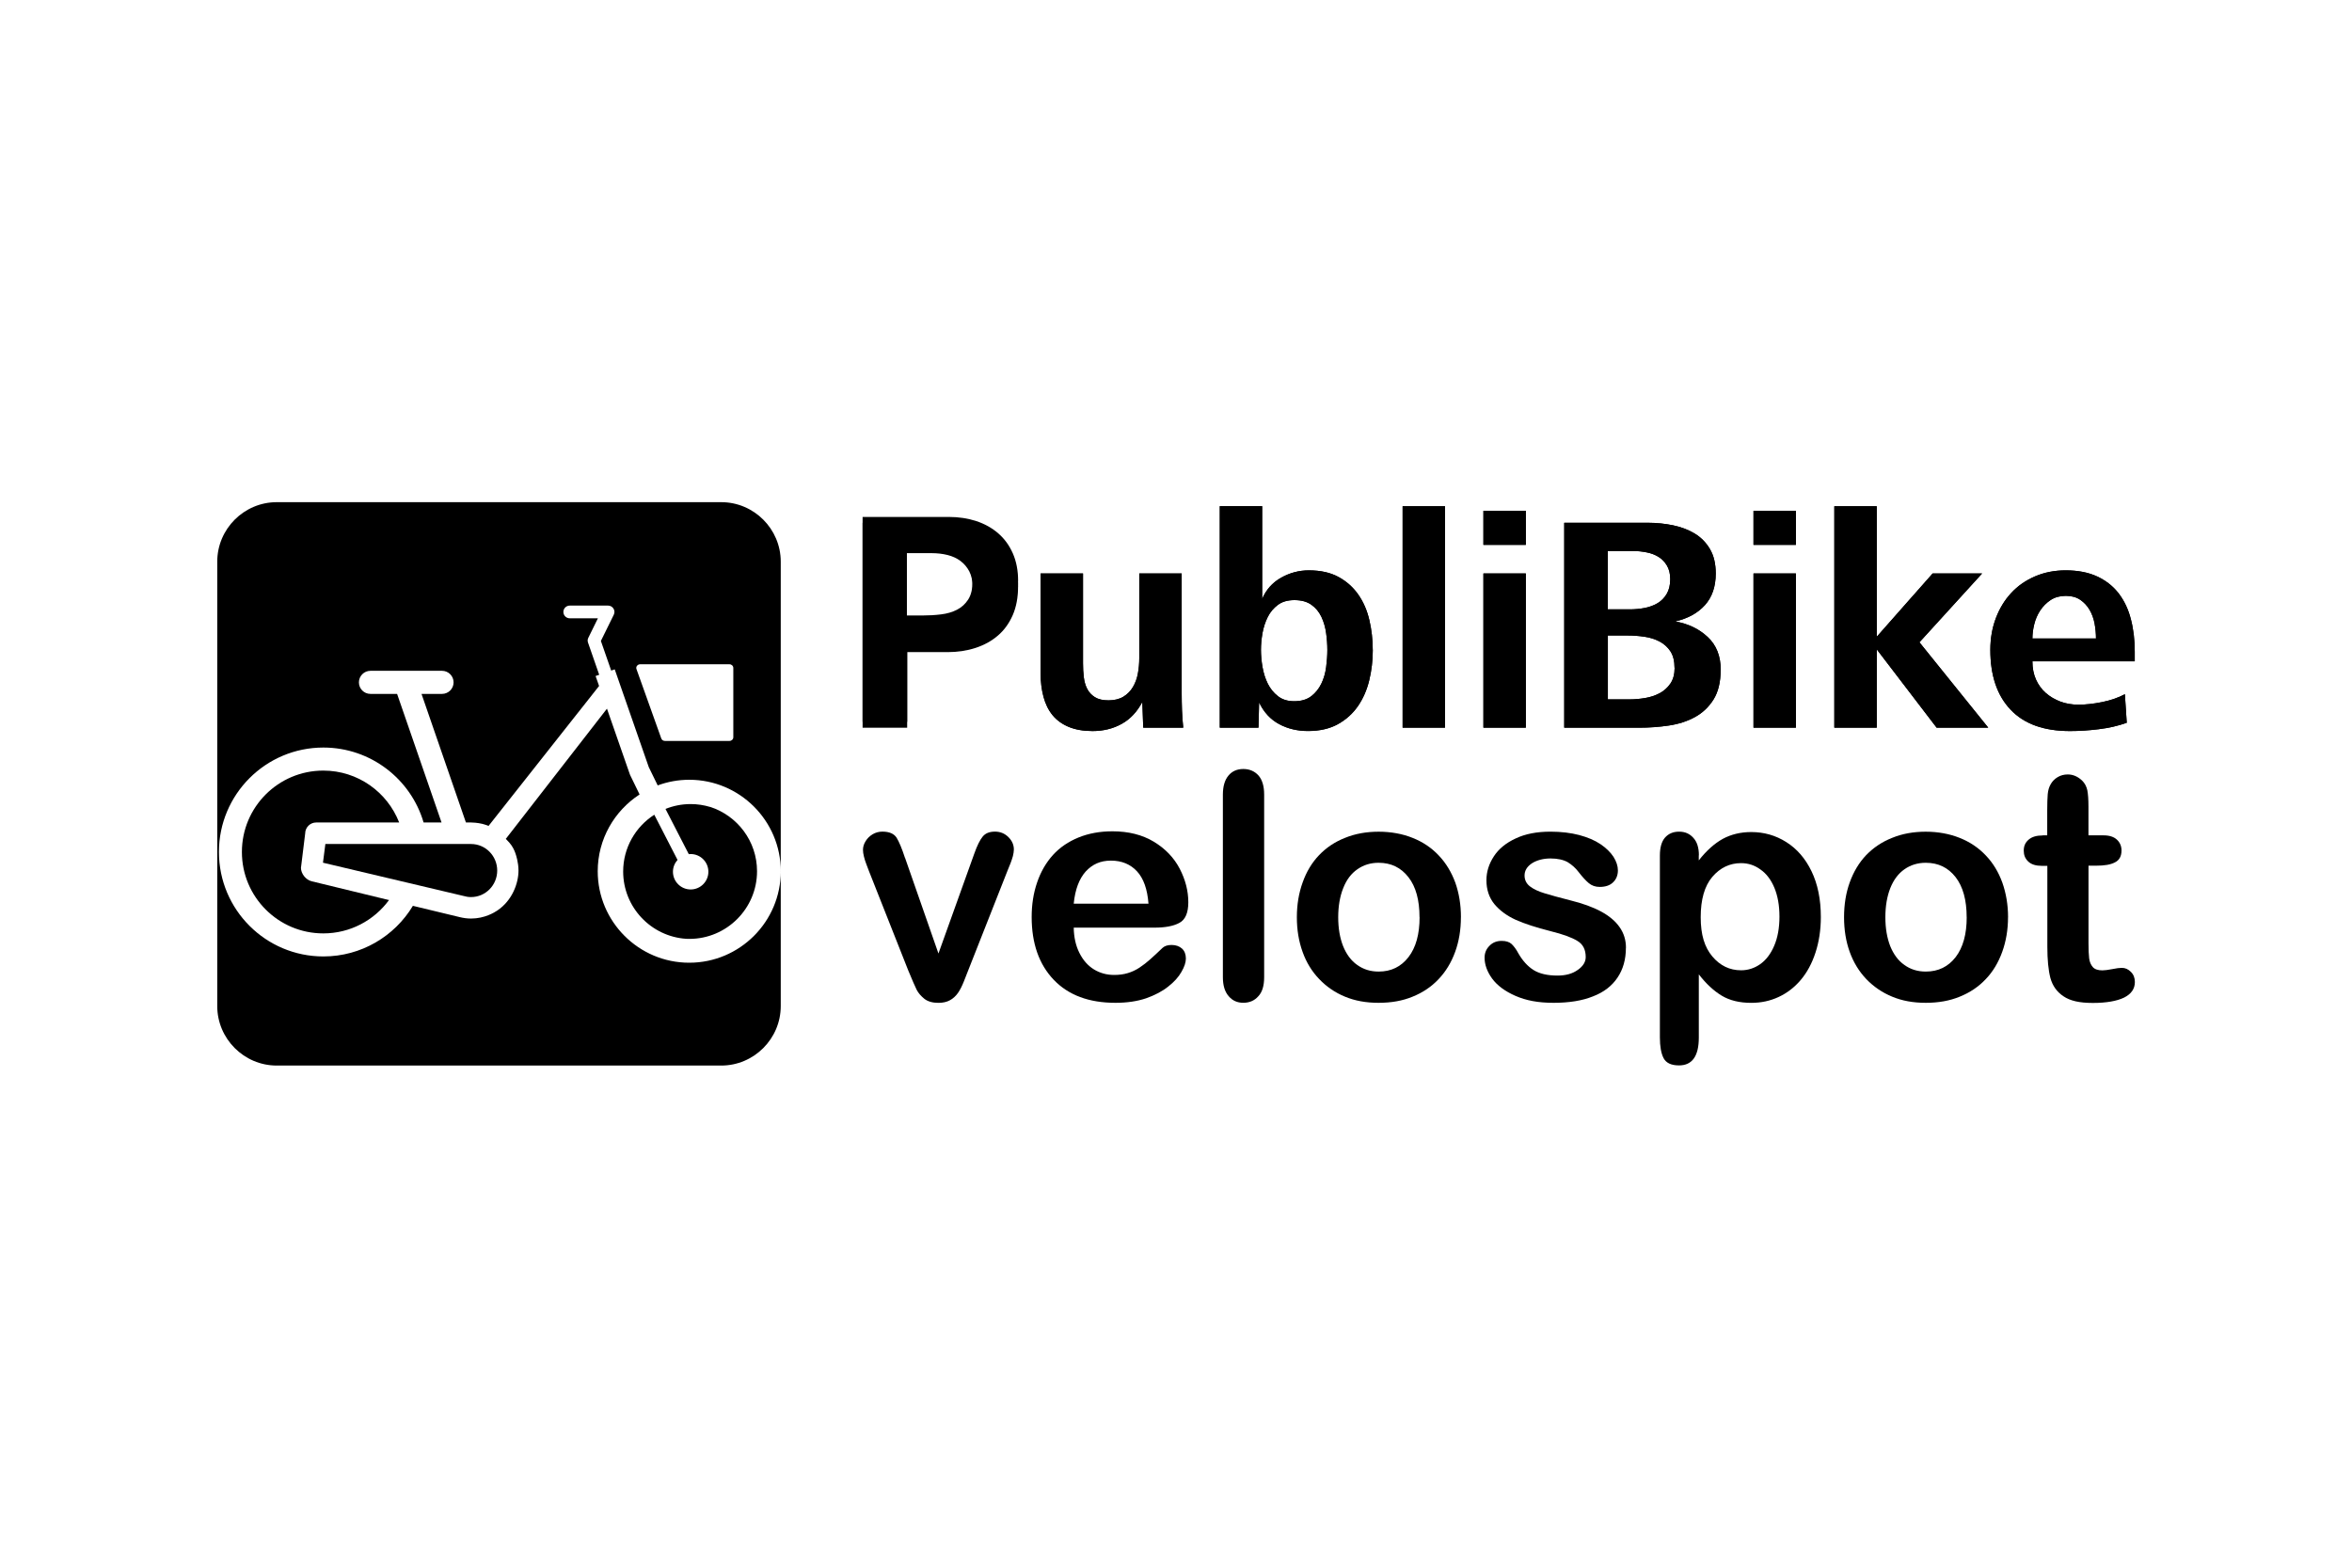 <?xml version="1.0" encoding="UTF-8"?>
<svg id="Calque_1" data-name="Calque 1" xmlns="http://www.w3.org/2000/svg" viewBox="0 0 600 400">
  <defs>
    <style>
      .cls-1 {
        fill-rule: evenodd;
      }
    </style>
  </defs>
  <g>
    <path class="cls-1" d="M181.17,205.9c-1.58-.48-3.26-.74-5-.74-2.26,0-4.42.45-6.4,1.24l5.94,11.54c.16-.01.32-.03.48-.03,2.5,0,4.52,2.03,4.52,4.52s-2.03,4.52-4.52,4.52-4.52-2.03-4.52-4.52c0-1.16.45-2.22,1.17-3.02l-5.93-11.53c-4.77,3.06-7.94,8.41-7.94,14.49,0,9.11,7.11,16.58,16.08,17.17.27,0,.54.02.81.02,9.51,0,17.26-7.74,17.26-17.26,0-7.66-5.01-14.16-11.93-16.41Z"/>
    <path class="cls-1" d="M76.78,221.39l1.07-8.71c0-1.55,1.26-2.82,2.81-2.82h21.17c-3.02-7.74-10.53-13.24-19.35-13.24-5.75,0-10.92,2.32-14.69,6.08-3.76,3.77-6.08,8.94-6.08,14.69s2.32,10.92,6.08,14.69c3.77,3.76,8.94,6.08,14.69,6.08,6.87,0,12.95-3.34,16.74-8.48h.11s-19.83-4.82-19.83-4.82c-1.5-.37-2.73-1.94-2.73-3.48Z"/>
    <path class="cls-1" d="M120.16,215.35h-37.16l-.61,4.77,35.88,8.49c.6.18,1.23.28,1.89.28,3.69,0,6.68-3.03,6.68-6.77s-2.99-6.77-6.68-6.77Z"/>
    <path class="cls-1" d="M183.99,128.13h-113.39c-8.35,0-15.18,6.83-15.18,15.18v113.39c0,8.34,6.83,15.18,15.18,15.18h113.39c8.35,0,15.18-6.83,15.18-15.18v-113.39c0-8.35-6.83-15.18-15.18-15.18ZM162.5,169.89c.19-.25.48-.4.8-.4h22.78c.55,0,.99.42.99.94v17.68c0,.52-.44.94-.99.94h-16.46c-.42,0-.8-.26-.93-.64l-6.32-17.68c-.11-.29-.06-.61.13-.85ZM175.82,245.64c-12.87,0-23.34-10.47-23.34-23.34,0-8.2,4.26-15.42,10.68-19.59l-2.37-4.87c-.05-.09-.08-.19-.12-.28l-5.83-16.74-25.82,33.24.12.09c.66.69,1,1.04,1.34,1.55.62.91.94,1.78,1.12,2.38,0,0,.67,1.94.67,4.03,0,3.23-1.57,7.65-5.43,10.23-.69.46-3.19,2.03-6.67,2.03-1.01,0-1.99-.14-2.92-.37h0s-11.98-2.89-11.98-2.89l.03.07c-4.66,7.7-13.13,12.86-22.8,12.86-14.72,0-26.65-11.93-26.65-26.65s11.93-26.65,26.65-26.65c12.1.01,22.32,8.07,25.56,19.12h4.58l-11.34-32.81h-6.8c-1.63,0-2.94-1.32-2.94-2.94s1.32-2.95,2.94-2.95h18.26c1.63,0,2.95,1.32,2.95,2.95s-1.32,2.94-2.95,2.94h-5.23l11.33,32.81h1.31c.32,0,1.65.05,2.91.36.84.21,1.55.51,1.55.51h.01c1.03-1.29,19.05-24.12,28.19-35.7l-.89-2.54.92-.32-2.85-8.2c-.15-.41-.12-.86.08-1.24l2.44-4.97h-7.19c-.89,0-1.62-.73-1.62-1.62s.73-1.62,1.62-1.62h9.79c.56,0,1.08.29,1.37.76.3.47.33,1.07.08,1.57l-3.29,6.69,2.63,7.56.9-.31,8.68,24.93,2.28,4.68c2.52-.93,5.23-1.44,8.06-1.44,12.87,0,23.34,10.47,23.34,23.34s-10.47,23.34-23.34,23.34Z"/>
  </g>
  <g>
    <g>
      <g>
        <path d="M259.71,149.69c0,2.77-.46,5.2-1.37,7.29-.92,2.09-2.18,3.83-3.8,5.21-1.62,1.39-3.53,2.43-5.72,3.14-2.2.71-4.55,1.06-7.05,1.06h-10.35v19.29h-11.37v-52.28h22.03c2.51,0,4.83.36,6.98,1.06,2.14.71,4.01,1.75,5.6,3.13,1.6,1.39,2.84,3.1,3.73,5.14.89,2.04,1.33,4.36,1.33,6.97ZM248.11,149.77c0-1.57-.28-2.88-.83-3.96-.56-1.07-1.31-1.96-2.25-2.67s-2.05-1.21-3.31-1.53c-1.26-.31-2.6-.47-4.02-.47h-6.38v17.4h4.1c1.58,0,3.12-.09,4.65-.28,1.52-.18,2.87-.58,4.05-1.18,1.18-.6,2.14-1.48,2.88-2.63.74-1.15,1.1-2.72,1.1-4.7Z"/>
        <path d="M291.64,185.67l-.23-6.58c-1.31,2.51-3.06,4.38-5.25,5.6s-4.67,1.84-7.45,1.84c-2.35,0-4.37-.36-6.07-1.06-1.7-.71-3.07-1.7-4.12-2.98-1.05-1.28-1.82-2.84-2.31-4.66-.5-1.83-.75-3.87-.75-6.12v-25.39h10.82v22.97c0,1.2.06,2.37.2,3.49.13,1.12.42,2.12.86,2.98.45.87,1.1,1.57,1.96,2.12.87.55,2.03.82,3.49.82s2.79-.32,3.8-.94,1.83-1.45,2.43-2.47,1.03-2.17,1.26-3.45c.24-1.28.35-2.57.35-3.88v-21.64h10.82v30.49c0,1.47.03,2.94.08,4.43.06,1.49.16,2.97.32,4.43h-10.19Z"/>
        <path d="M350.2,165.83c0,2.67-.3,5.24-.9,7.72-.6,2.49-1.56,4.68-2.86,6.58-1.31,1.91-3.01,3.45-5.1,4.62s-4.65,1.77-7.68,1.77c-2.72,0-5.17-.59-7.37-1.77-2.19-1.18-3.89-3.02-5.09-5.52l-.16,6.43h-9.87v-56.51h10.81v23.67c1-2.35,2.6-4.16,4.82-5.41,2.22-1.26,4.59-1.88,7.09-1.88,2.98,0,5.5.56,7.56,1.68,2.07,1.13,3.75,2.63,5.06,4.51,1.31,1.88,2.25,4.05,2.82,6.51.57,2.46.86,4.99.86,7.6ZM338.61,165.83c0-1.41-.11-2.86-.32-4.35-.21-1.49-.61-2.86-1.21-4.12s-1.45-2.28-2.55-3.06-2.53-1.18-4.31-1.18-3.14.41-4.23,1.22c-1.1.81-1.96,1.84-2.59,3.1-.63,1.26-1.07,2.63-1.34,4.11-.26,1.49-.39,2.91-.39,4.27s.13,2.81.39,4.35c.27,1.54.71,2.96,1.34,4.24.63,1.28,1.49,2.35,2.59,3.21,1.1.87,2.48,1.3,4.15,1.3,1.78,0,3.22-.42,4.32-1.25,1.1-.84,1.96-1.9,2.59-3.18s1.04-2.69,1.25-4.24c.2-1.53.31-3.01.31-4.42Z"/>
        <path d="M357.81,185.67v-56.51h10.81v56.51s-10.81,0-10.81,0Z"/>
        <path d="M378.42,139.03v-8.7h10.82v8.7s-10.82,0-10.82,0ZM378.42,185.67v-39.35h10.82v39.35s-10.82,0-10.82,0Z"/>
      </g>
      <path d="M438.94,170.93c0,3.09-.61,5.59-1.8,7.52-1.21,1.93-2.79,3.44-4.75,4.51-1.96,1.08-4.18,1.79-6.66,2.16-2.49.37-5.01.55-7.57.55h-19.12v-52.28h21.37c2.15,0,4.25.21,6.32.63,2.07.43,3.91,1.11,5.53,2.08,1.63.97,2.94,2.29,3.93,3.96,1,1.67,1.5,3.76,1.5,6.27,0,3.35-.93,6.03-2.76,8.07-1.85,2.04-4.37,3.42-7.57,4.16,3.29.58,6.04,1.89,8.26,3.96,2.23,2.07,3.34,4.87,3.34,8.42ZM426.08,147.77c0-1.36-.28-2.5-.82-3.43-.55-.94-1.26-1.68-2.12-2.22-.87-.55-1.87-.94-3.02-1.17s-2.3-.36-3.45-.36h-6.51v14.89h5.57c1.3,0,2.57-.12,3.8-.35,1.23-.24,2.33-.64,3.3-1.21.97-.57,1.75-1.37,2.35-2.38.6-1.02.9-2.28.9-3.78ZM427.18,170.42c0-1.77-.36-3.18-1.06-4.25-.71-1.07-1.64-1.9-2.78-2.5-1.15-.6-2.45-1.01-3.88-1.21-1.44-.21-2.86-.31-4.27-.31h-5.02v16.3h5.49c1.31,0,2.66-.12,4.04-.35,1.39-.24,2.63-.66,3.73-1.25,1.1-.6,2-1.42,2.71-2.46.7-1.04,1.06-2.37,1.06-3.98Z"/>
      <path d="M447.32,139.03v-8.7h10.82v8.7s-10.82,0-10.82,0ZM447.32,185.67v-39.35h10.82v39.35s-10.82,0-10.82,0Z"/>
      <path d="M494.04,185.67l-15.28-19.99v19.99h-10.82v-56.51h10.82v33.31l14.26-16.15h12.62l-15.99,17.56,17.56,21.79s-13.17,0-13.17,0Z"/>
      <path d="M518.47,168.74c0,1.73.3,3.27.9,4.62s1.44,2.51,2.51,3.45c1.08.94,2.32,1.67,3.72,2.2,1.41.53,2.95.79,4.63.79,1.88,0,3.9-.23,6.07-.67,2.17-.45,4.09-1.11,5.76-2l.48,7.29c-2.2.78-4.58,1.33-7.14,1.64-2.56.32-5.01.47-7.36.47-6.64,0-11.69-1.81-15.13-5.45-3.45-3.63-5.17-8.71-5.17-15.25,0-2.93.47-5.63,1.41-8.11s2.25-4.63,3.92-6.42c1.67-1.81,3.7-3.22,6.08-4.24,2.38-1.02,4.98-1.53,7.8-1.53,3.13,0,5.82.52,8.07,1.57,2.24,1.05,4.08,2.5,5.49,4.35,1.41,1.85,2.45,4.05,3.09,6.58.66,2.53.98,5.29.98,8.27v2.43h-26.1ZM534.69,162.93c0-1.25-.12-2.52-.35-3.8-.24-1.28-.65-2.44-1.26-3.49-.6-1.04-1.4-1.91-2.39-2.59-1-.68-2.22-1.02-3.68-1.02s-2.81.35-3.88,1.06c-1.07.71-1.96,1.6-2.66,2.66-.71,1.08-1.22,2.25-1.53,3.53-.32,1.28-.47,2.5-.47,3.64h16.22Z"/>
    </g>
    <g>
      <g>
        <path d="M259.71,148.19c0,2.77-.46,5.2-1.37,7.29-.92,2.09-2.18,3.83-3.8,5.21-1.62,1.39-3.53,2.43-5.72,3.14-2.2.71-4.55,1.06-7.05,1.06h-10.35v19.29h-11.37v-52.28h22.03c2.51,0,4.83.36,6.98,1.06,2.14.71,4.01,1.75,5.6,3.13,1.6,1.39,2.84,3.1,3.73,5.14.89,2.04,1.33,4.36,1.33,6.97ZM248.11,148.27c0-1.57-.28-2.88-.83-3.96-.56-1.07-1.31-1.96-2.25-2.67s-2.05-1.21-3.31-1.53c-1.26-.31-2.6-.47-4.02-.47h-6.38v17.4h4.1c1.58,0,3.12-.09,4.65-.28,1.52-.18,2.87-.58,4.05-1.18,1.18-.6,2.14-1.48,2.88-2.63.74-1.15,1.1-2.72,1.1-4.7Z"/>
        <path d="M291.64,185.67l-.23-6.58c-1.31,2.51-3.06,4.38-5.25,5.6s-4.67,1.84-7.45,1.84c-2.35,0-4.37-.36-6.07-1.06-1.7-.71-3.07-1.7-4.12-2.98-1.05-1.28-1.82-2.84-2.31-4.66-.5-1.83-.75-3.87-.75-6.12v-25.39h10.82v22.97c0,1.2.06,2.37.2,3.49.13,1.12.42,2.12.86,2.98.45.87,1.1,1.57,1.96,2.12.87.55,2.03.82,3.49.82s2.79-.32,3.8-.94,1.83-1.45,2.43-2.47,1.03-2.17,1.26-3.45c.24-1.28.35-2.57.35-3.88v-21.64h10.82v30.49c0,1.47.03,2.94.08,4.43.06,1.49.16,2.97.32,4.43h-10.19Z"/>
        <path d="M350.2,165.83c0,2.67-.3,5.24-.9,7.72-.6,2.49-1.56,4.68-2.86,6.58-1.31,1.91-3.01,3.45-5.1,4.62s-4.65,1.77-7.68,1.77c-2.72,0-5.17-.59-7.37-1.77-2.19-1.18-3.89-3.02-5.09-5.52l-.16,6.43h-9.87v-56.51h10.81v23.67c1-2.35,2.6-4.16,4.82-5.41,2.22-1.26,4.59-1.88,7.09-1.88,2.98,0,5.5.56,7.56,1.68,2.07,1.13,3.75,2.63,5.06,4.51,1.31,1.88,2.25,4.05,2.82,6.51.57,2.46.86,4.99.86,7.6ZM338.61,165.83c0-1.41-.11-2.86-.32-4.35-.21-1.49-.61-2.86-1.21-4.12s-1.45-2.28-2.55-3.06-2.53-1.18-4.31-1.18-3.14.41-4.23,1.22c-1.1.81-1.96,1.84-2.59,3.1-.63,1.26-1.07,2.63-1.34,4.11-.26,1.49-.39,2.91-.39,4.27s.13,2.81.39,4.35c.27,1.54.71,2.96,1.34,4.24.63,1.28,1.49,2.35,2.59,3.21,1.1.87,2.48,1.3,4.15,1.3,1.78,0,3.22-.42,4.32-1.25,1.1-.84,1.96-1.9,2.59-3.18s1.04-2.69,1.25-4.24c.2-1.53.31-3.01.31-4.42Z"/>
        <path d="M357.81,185.67v-56.51h10.81v56.51s-10.81,0-10.81,0Z"/>
        <path d="M378.42,139.03v-8.7h10.82v8.7s-10.82,0-10.82,0ZM378.42,185.67v-39.35h10.82v39.35s-10.82,0-10.82,0Z"/>
      </g>
      <path d="M438.94,170.93c0,3.09-.61,5.59-1.8,7.52-1.21,1.93-2.79,3.44-4.75,4.51-1.96,1.08-4.18,1.79-6.66,2.16-2.49.37-5.01.55-7.57.55h-19.12v-52.28h21.37c2.15,0,4.25.21,6.32.63,2.07.43,3.91,1.11,5.53,2.08,1.63.97,2.94,2.29,3.93,3.96,1,1.67,1.5,3.76,1.5,6.27,0,3.35-.93,6.03-2.76,8.07-1.85,2.04-4.37,3.42-7.57,4.16,3.29.58,6.04,1.89,8.26,3.96,2.23,2.07,3.34,4.87,3.34,8.42ZM426.08,147.77c0-1.36-.28-2.5-.82-3.43-.55-.94-1.26-1.68-2.12-2.22-.87-.55-1.87-.94-3.02-1.17s-2.3-.36-3.45-.36h-6.51v14.89h5.57c1.3,0,2.57-.12,3.8-.35,1.23-.24,2.33-.64,3.3-1.21.97-.57,1.75-1.37,2.35-2.38.6-1.02.9-2.28.9-3.78ZM427.18,170.42c0-1.77-.36-3.18-1.06-4.25-.71-1.07-1.64-1.9-2.78-2.5-1.15-.6-2.45-1.01-3.88-1.21-1.44-.21-2.86-.31-4.27-.31h-5.02v16.3h5.49c1.31,0,2.66-.12,4.04-.35,1.39-.24,2.63-.66,3.73-1.25,1.1-.6,2-1.42,2.71-2.46.7-1.04,1.06-2.37,1.06-3.98Z"/>
      <path d="M447.32,139.03v-8.7h10.82v8.7s-10.82,0-10.82,0ZM447.32,185.67v-39.35h10.82v39.35s-10.82,0-10.82,0Z"/>
      <path d="M494.04,185.67l-15.28-19.99v19.99h-10.82v-56.51h10.82v33.31l14.26-16.15h12.62l-15.99,17.56,17.56,21.79s-13.17,0-13.17,0Z"/>
      <path d="M518.47,168.74c0,1.73.3,3.27.9,4.62s1.44,2.51,2.51,3.45c1.08.94,2.32,1.67,3.72,2.2,1.41.53,2.95.79,4.63.79,1.88,0,3.9-.23,6.07-.67,2.17-.45,4.09-1.11,5.76-2l.48,7.29c-2.2.78-4.58,1.33-7.14,1.64-2.56.32-5.01.47-7.36.47-6.64,0-11.69-1.81-15.13-5.45-3.45-3.63-5.17-8.71-5.17-15.25,0-2.93.47-5.63,1.41-8.11s2.25-4.63,3.92-6.42c1.67-1.81,3.7-3.22,6.08-4.24,2.38-1.02,4.98-1.53,7.8-1.53,3.13,0,5.82.52,8.07,1.57,2.24,1.05,4.08,2.5,5.49,4.35,1.41,1.85,2.45,4.05,3.09,6.58.66,2.53.98,5.29.98,8.27v2.43h-26.1ZM534.69,162.93c0-1.25-.12-2.52-.35-3.8-.24-1.28-.65-2.44-1.26-3.49-.6-1.04-1.4-1.91-2.39-2.59-1-.68-2.22-1.02-3.68-1.02s-2.81.35-3.88,1.06c-1.07.71-1.96,1.6-2.66,2.66-.71,1.08-1.22,2.25-1.53,3.53-.32,1.28-.47,2.5-.47,3.64h16.22Z"/>
    </g>
  </g>
  <g>
    <path d="M230.89,218.91l8.51,24.38,9.14-25.48c.72-2.03,1.44-3.49,2.13-4.33.69-.87,1.74-1.29,3.15-1.29,1.34,0,2.47.46,3.42,1.39.92.91,1.4,1.97,1.4,3.18,0,.48-.1,1.04-.24,1.66-.17.63-.39,1.22-.59,1.78-.23.54-.47,1.18-.76,1.88l-10.08,25.57c-.29.76-.65,1.68-1.1,2.8-.46,1.15-.95,2.13-1.5,2.92-.57.79-1.23,1.41-2.05,1.85-.79.44-1.78.66-2.93.66-1.49,0-2.69-.34-3.57-1.02-.88-.72-1.54-1.47-1.97-2.3-.41-.84-1.13-2.47-2.14-4.92l-10-25.29c-.23-.61-.46-1.26-.71-1.87-.25-.66-.45-1.27-.61-1.94-.17-.64-.24-1.23-.24-1.71,0-.73.21-1.46.65-2.17.42-.71,1.04-1.33,1.8-1.79.77-.46,1.61-.68,2.5-.68,1.75,0,2.95.52,3.62,1.54.64,1.05,1.36,2.75,2.15,5.18"/>
    <path d="M294.45,236.69h-20.54c.04,2.43.51,4.59,1.45,6.45.93,1.87,2.18,3.27,3.71,4.21,1.56.95,3.28,1.41,5.16,1.41,1.25,0,2.4-.15,3.43-.46,1.04-.3,2.07-.78,3.03-1.41.98-.66,1.88-1.35,2.7-2.09.83-.73,1.89-1.72,3.2-2.97.53-.48,1.3-.72,2.29-.72,1.09,0,1.98.33,2.64.91.66.61,1,1.46,1,2.55,0,.97-.37,2.12-1.13,3.41-.74,1.32-1.85,2.55-3.37,3.74-1.49,1.2-3.39,2.2-5.65,3-2.27.77-4.9,1.15-7.82,1.15-6.76,0-11.99-1.95-15.75-5.88-3.75-3.94-5.62-9.28-5.62-16.02,0-3.18.46-6.13,1.4-8.84.92-2.71,2.28-5.04,4.04-6.99,1.76-1.93,3.95-3.41,6.55-4.47,2.58-1.04,5.46-1.56,8.61-1.56,4.12,0,7.63.89,10.57,2.66,2.93,1.78,5.13,4.07,6.59,6.87,1.46,2.81,2.2,5.69,2.2,8.57,0,2.7-.76,4.45-2.27,5.26-1.51.83-3.64,1.22-6.4,1.22M273.91,230.57h19.07c-.28-3.67-1.24-6.41-2.92-8.24-1.68-1.82-3.91-2.74-6.64-2.74s-4.75.94-6.45,2.77c-1.68,1.88-2.7,4.59-3.06,8.2"/>
    <path d="M311.96,249.36v-46.62c0-2.13.49-3.75,1.43-4.86.92-1.11,2.2-1.67,3.78-1.67s2.88.56,3.86,1.64c.96,1.09,1.46,2.71,1.46,4.88v46.62c0,2.17-.49,3.8-1.49,4.85-.99,1.13-2.27,1.66-3.83,1.66s-2.78-.55-3.74-1.69c-.98-1.12-1.47-2.73-1.47-4.82"/>
    <path d="M372.68,234.03c0,3.21-.49,6.17-1.47,8.85-.98,2.71-2.4,5.04-4.25,6.98-1.85,1.95-4.05,3.42-6.62,4.45-2.55,1.06-5.44,1.56-8.66,1.56s-6.03-.51-8.58-1.57c-2.53-1.04-4.73-2.55-6.58-4.5-1.87-1.95-3.28-4.26-4.23-6.93-.96-2.65-1.46-5.6-1.46-8.84s.51-6.22,1.49-8.91c.96-2.7,2.35-5.02,4.19-6.94,1.82-1.9,4.02-3.38,6.61-4.4,2.59-1.06,5.47-1.57,8.58-1.57s6.08.54,8.66,1.58c2.6,1.03,4.82,2.52,6.67,4.49,1.84,1.93,3.23,4.24,4.22,6.92.95,2.69,1.44,5.64,1.44,8.84M362.12,234.03c0-4.36-.93-7.8-2.83-10.22-1.9-2.44-4.41-3.67-7.61-3.67-2.06,0-3.84.56-5.4,1.65-1.57,1.09-2.78,2.66-3.62,4.81-.85,2.13-1.28,4.6-1.28,7.43s.42,5.26,1.25,7.38c.84,2.08,2.04,3.71,3.59,4.79,1.56,1.13,3.37,1.7,5.48,1.7,3.2,0,5.71-1.24,7.61-3.69,1.89-2.45,2.83-5.85,2.83-10.18"/>
    <path d="M414.77,241.84c0,2.96-.72,5.5-2.14,7.6-1.41,2.11-3.48,3.72-6.24,4.78-2.76,1.12-6.12,1.65-10.08,1.65s-6.99-.59-9.71-1.77c-2.69-1.18-4.67-2.66-5.96-4.42-1.28-1.77-1.92-3.57-1.92-5.32,0-1.19.41-2.21,1.25-3.04.82-.85,1.85-1.25,3.11-1.25,1.1,0,1.96.27,2.54.8.59.58,1.18,1.35,1.7,2.35,1.09,1.9,2.38,3.33,3.88,4.28,1.5.94,3.54,1.42,6.12,1.42,2.12,0,3.84-.48,5.18-1.45,1.35-.94,2.02-2.04,2.02-3.27,0-1.9-.7-3.28-2.12-4.12-1.39-.87-3.69-1.71-6.88-2.5-3.62-.92-6.57-1.87-8.84-2.88-2.26-1.03-4.07-2.36-5.45-4-1.35-1.65-2.04-3.71-2.04-6.1,0-2.16.64-4.18,1.9-6.11,1.25-1.92,3.12-3.43,5.57-4.56,2.45-1.16,5.39-1.73,8.87-1.73,2.71,0,5.17.3,7.32.86,2.17.58,3.98,1.35,5.42,2.32,1.45.97,2.57,2.08,3.33,3.23.75,1.21,1.13,2.35,1.13,3.47,0,1.24-.41,2.26-1.22,3.04-.79.79-1.96,1.18-3.43,1.18-1.08,0-2-.32-2.76-.95-.77-.64-1.63-1.58-2.6-2.83-.79-1.06-1.73-1.87-2.79-2.53-1.09-.61-2.56-.95-4.39-.95s-3.48.43-4.75,1.24c-1.25.84-1.87,1.87-1.87,3.11,0,1.13.46,2.06,1.37,2.77.94.72,2.17,1.3,3.75,1.77,1.57.49,3.71,1.06,6.45,1.77,3.26.8,5.93,1.78,8.01,2.91,2.06,1.13,3.63,2.45,4.68,3.98,1.08,1.54,1.61,3.28,1.61,5.26"/>
    <path d="M433.36,218.24v1.29c1.97-2.5,4.02-4.33,6.14-5.5,2.14-1.15,4.56-1.73,7.25-1.73,3.23,0,6.22.84,8.92,2.55,2.73,1.72,4.88,4.19,6.45,7.45,1.59,3.29,2.38,7.18,2.38,11.68,0,3.3-.47,6.34-1.37,9.09-.91,2.79-2.18,5.1-3.76,6.97-1.59,1.88-3.48,3.34-5.64,4.34-2.16,1.01-4.48,1.5-6.98,1.5-3,0-5.51-.61-7.55-1.84-2.05-1.24-3.98-3.04-5.83-5.43v16.14c0,4.72-1.69,7.09-5.05,7.09-1.98,0-3.28-.61-3.93-1.84-.64-1.23-.95-3-.95-5.34v-46.36c0-2.04.43-3.57,1.3-4.58.89-1,2.06-1.52,3.59-1.52s2.7.52,3.64,1.57c.95,1.02,1.42,2.52,1.42,4.47M453.94,233.85c0-2.83-.44-5.26-1.28-7.3-.84-2.02-2.01-3.61-3.53-4.67-1.49-1.11-3.16-1.65-4.98-1.65-2.89,0-5.34,1.18-7.34,3.51-1.98,2.33-2.96,5.78-2.96,10.29s.99,7.63,2.95,9.99c2,2.37,4.43,3.55,7.35,3.55,1.74,0,3.37-.51,4.86-1.55,1.49-1.04,2.68-2.59,3.57-4.66.9-2.07,1.36-4.57,1.36-7.51"/>
    <path d="M512.25,234.03c0,3.21-.51,6.17-1.48,8.85-.98,2.71-2.36,5.04-4.23,6.98-1.84,1.95-4.05,3.42-6.62,4.45-2.57,1.06-5.44,1.56-8.66,1.56s-6.03-.51-8.57-1.57c-2.53-1.04-4.74-2.55-6.61-4.5-1.85-1.95-3.26-4.26-4.22-6.93-.96-2.65-1.44-5.6-1.44-8.84s.48-6.22,1.46-8.91c.98-2.7,2.36-5.02,4.19-6.94,1.84-1.9,4.03-3.38,6.62-4.4,2.58-1.06,5.45-1.57,8.57-1.57s6.07.54,8.66,1.58c2.59,1.03,4.82,2.52,6.67,4.49,1.85,1.93,3.24,4.24,4.21,6.92.95,2.69,1.46,5.64,1.46,8.84M501.7,234.03c0-4.36-.94-7.8-2.82-10.22-1.9-2.44-4.42-3.67-7.62-3.67-2.04,0-3.86.56-5.42,1.65s-2.76,2.66-3.62,4.81c-.84,2.13-1.26,4.6-1.26,7.43s.42,5.26,1.24,7.38c.85,2.08,2.04,3.71,3.6,4.79,1.54,1.13,3.38,1.7,5.47,1.7,3.2,0,5.72-1.24,7.62-3.69,1.88-2.45,2.82-5.85,2.82-10.18"/>
    <path d="M521.1,213.13h1.15v-6.44c0-1.73.05-3.08.13-4.07.09-.99.35-1.84.76-2.54.41-.73,1.01-1.34,1.78-1.8.76-.45,1.61-.68,2.57-.68,1.33,0,2.53.52,3.61,1.52.73.68,1.16,1.54,1.38,2.51.19.99.29,2.37.29,4.21v7.3h3.84c1.49,0,2.64.37,3.41,1.09.79.73,1.18,1.66,1.18,2.77,0,1.46-.55,2.48-1.67,3.03-1.12.6-2.71.85-4.81.85h-1.94v19.78c0,1.68.06,2.98.17,3.89.12.9.43,1.62.93,2.2.49.56,1.32.84,2.45.84.6,0,1.44-.12,2.5-.32,1.06-.22,1.87-.32,2.45-.32.87,0,1.61.32,2.31,1.02.7.69,1.02,1.56,1.02,2.59,0,1.73-.92,3.06-2.76,3.98-1.86.89-4.53,1.36-7.98,1.36s-5.78-.55-7.46-1.69c-1.7-1.12-2.81-2.7-3.35-4.67-.52-2-.78-4.66-.78-7.99v-20.63h-1.4c-1.49,0-2.66-.34-3.45-1.08-.82-.77-1.17-1.67-1.17-2.81s.38-2.04,1.22-2.77c.83-.74,2.03-1.1,3.64-1.1"/>
  </g>
</svg>
